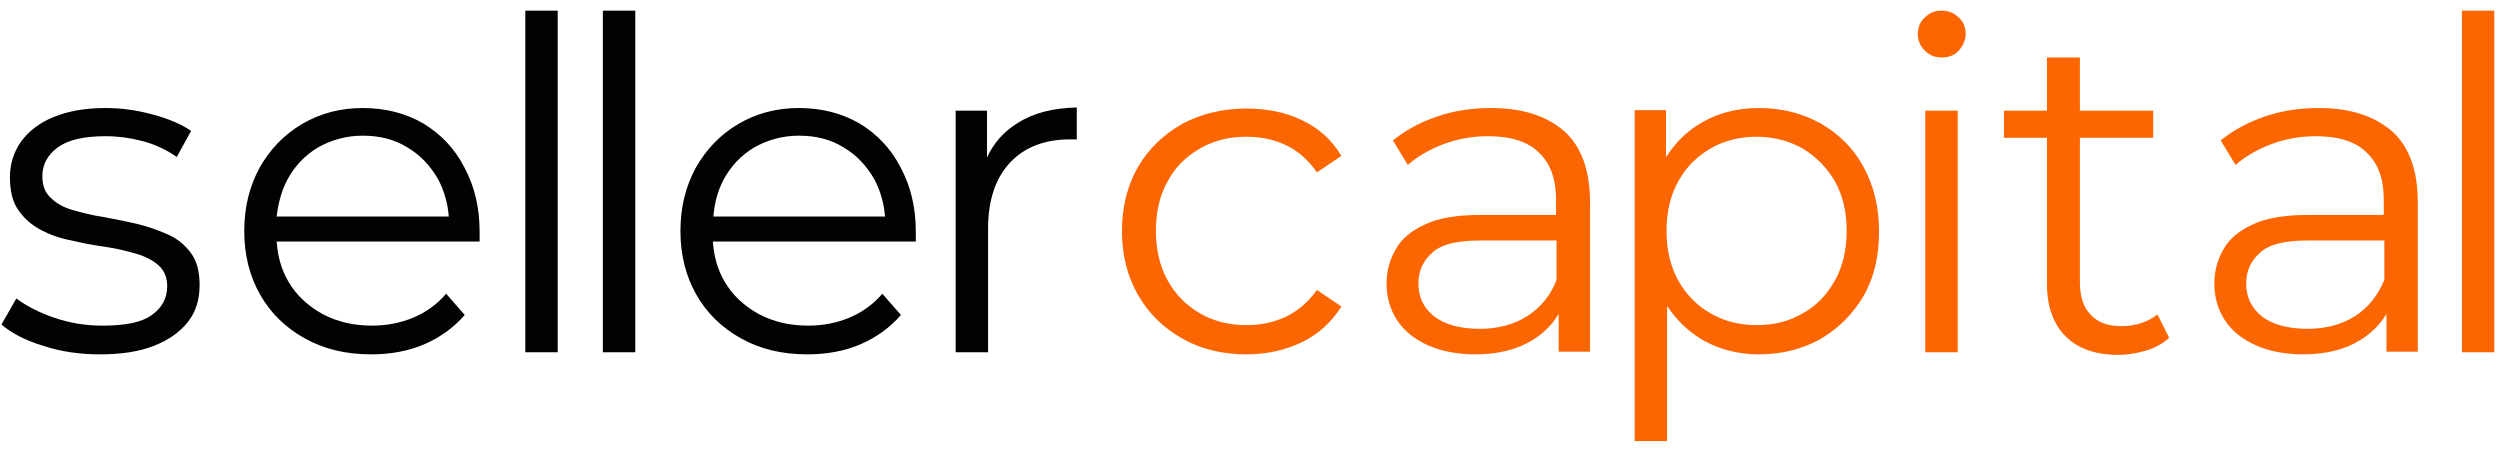<?xml version="1.0" encoding="UTF-8"?> <svg xmlns="http://www.w3.org/2000/svg" width="199" height="36" viewBox="0 0 199 36" fill="none"><path fill-rule="evenodd" clip-rule="evenodd" d="M44.394 0.847H41.814V28.038H44.394V0.847ZM10.941 17.831C11.829 18.042 12.633 18.339 13.394 18.678C14.155 19.017 14.748 19.525 15.213 20.16C15.678 20.795 15.889 21.642 15.889 22.701C15.889 23.845 15.593 24.819 14.959 25.623C14.325 26.428 13.437 27.064 12.252 27.529C11.068 27.995 9.63 28.207 7.939 28.207C6.374 28.207 4.851 27.995 3.456 27.529C2.018 27.106 0.918 26.513 0.115 25.835L1.299 23.76C2.102 24.353 3.075 24.861 4.301 25.285C5.528 25.708 6.797 25.92 8.15 25.92C9.969 25.92 11.28 25.666 12.083 25.073C12.887 24.522 13.31 23.718 13.31 22.786C13.31 22.108 13.098 21.558 12.633 21.134C12.168 20.711 11.576 20.414 10.857 20.202C10.138 19.991 9.292 19.779 8.404 19.652C7.473 19.525 6.585 19.355 5.697 19.143C4.767 18.974 3.963 18.678 3.244 18.297C2.525 17.915 1.933 17.407 1.468 16.729C1.003 16.094 0.791 15.205 0.791 14.104C0.791 13.045 1.087 12.113 1.679 11.266C2.271 10.461 3.117 9.784 4.259 9.318C5.401 8.852 6.754 8.598 8.404 8.598C9.63 8.598 10.899 8.767 12.125 9.106C13.394 9.445 14.409 9.868 15.213 10.419L14.071 12.494C13.225 11.901 12.295 11.478 11.322 11.223C10.349 10.969 9.376 10.842 8.404 10.842C6.67 10.842 5.401 11.139 4.598 11.732C3.794 12.325 3.371 13.087 3.371 14.019C3.371 14.781 3.583 15.332 4.048 15.755C4.471 16.179 5.063 16.518 5.824 16.729C6.585 16.941 7.389 17.153 8.277 17.28C9.165 17.449 10.053 17.619 10.941 17.831ZM28.873 8.598C30.692 8.598 32.298 9.021 33.694 9.826C35.09 10.673 36.189 11.816 36.951 13.299C37.754 14.781 38.177 16.475 38.177 18.424V18.805V19.228H22.022C22.106 20.414 22.402 21.473 22.952 22.405C23.587 23.506 24.517 24.353 25.659 24.988C26.843 25.623 28.154 25.92 29.634 25.92C30.776 25.92 31.876 25.708 32.891 25.285C33.906 24.861 34.794 24.226 35.513 23.379L36.993 25.073C36.105 26.089 35.047 26.852 33.779 27.402C32.51 27.953 31.072 28.207 29.55 28.207C27.52 28.207 25.786 27.784 24.263 26.936C22.741 26.089 21.556 24.946 20.711 23.463C19.865 21.981 19.442 20.287 19.442 18.381C19.442 16.475 19.865 14.823 20.668 13.341C21.514 11.859 22.614 10.715 24.052 9.868C25.49 9.021 27.097 8.598 28.873 8.598ZM25.32 11.732C24.263 12.367 23.46 13.214 22.867 14.315C22.402 15.205 22.148 16.179 22.022 17.238H35.724C35.64 16.137 35.343 15.162 34.878 14.273C34.244 13.172 33.44 12.325 32.425 11.732C31.41 11.097 30.226 10.8 28.873 10.8C27.562 10.8 26.378 11.139 25.32 11.732ZM47.989 0.847H50.569V28.038H47.989V0.847ZM68.416 9.826C67.02 9.021 65.413 8.598 63.594 8.598C61.818 8.598 60.211 9.021 58.773 9.868C57.335 10.715 56.236 11.859 55.39 13.341C54.586 14.823 54.163 16.475 54.163 18.381C54.163 20.287 54.586 21.981 55.432 23.463C56.278 24.946 57.462 26.089 58.985 26.936C60.507 27.784 62.241 28.207 64.271 28.207C65.793 28.207 67.231 27.953 68.5 27.402C69.769 26.852 70.826 26.089 71.714 25.073L70.234 23.379C69.515 24.226 68.627 24.861 67.612 25.285C66.597 25.708 65.498 25.92 64.356 25.92C62.875 25.92 61.564 25.623 60.38 24.988C59.238 24.353 58.308 23.506 57.673 22.405C57.124 21.473 56.828 20.414 56.743 19.228H72.898V18.805V18.424C72.898 16.475 72.476 14.781 71.672 13.299C70.911 11.816 69.811 10.673 68.416 9.826ZM57.589 14.315C58.181 13.214 58.985 12.367 60.042 11.732C61.099 11.139 62.283 10.8 63.594 10.8C64.948 10.8 66.132 11.097 67.147 11.732C68.162 12.325 68.965 13.172 69.6 14.273C70.065 15.162 70.361 16.137 70.446 17.238H56.785C56.87 16.179 57.124 15.205 57.589 14.315ZM78.566 12.537C79.115 11.351 79.919 10.461 81.019 9.784C82.287 8.979 83.852 8.598 85.713 8.555V11.097H85.417H85.121C83.133 11.097 81.526 11.732 80.384 12.96C79.242 14.188 78.65 15.925 78.65 18.212V28.038H76.07V8.809H78.566V12.537Z" fill="#020202"></path><path fill-rule="evenodd" clip-rule="evenodd" d="M154.564 0.847C154.014 0.847 153.591 1.016 153.21 1.398C152.83 1.736 152.661 2.202 152.661 2.711C152.661 3.219 152.83 3.642 153.21 4.024C153.591 4.405 154.014 4.574 154.564 4.574C155.114 4.574 155.579 4.405 155.917 4.024C156.255 3.642 156.467 3.219 156.467 2.668C156.467 2.16 156.298 1.736 155.917 1.398C155.536 1.016 155.071 0.847 154.564 0.847ZM114.387 9.275C115.74 8.809 117.178 8.598 118.7 8.598C121.196 8.598 123.141 9.233 124.537 10.461C125.89 11.689 126.567 13.595 126.567 16.094V27.995H124.071V24.988C123.564 25.835 122.887 26.513 121.999 27.064C120.773 27.826 119.25 28.207 117.432 28.207C115.994 28.207 114.725 27.953 113.668 27.487C112.568 26.979 111.765 26.343 111.215 25.497C110.665 24.649 110.369 23.675 110.369 22.574C110.369 21.6 110.623 20.668 111.088 19.863C111.553 19.017 112.314 18.381 113.414 17.873C114.471 17.365 115.951 17.111 117.77 17.111H123.86V15.925C123.86 14.273 123.437 13.045 122.507 12.155C121.619 11.266 120.265 10.842 118.447 10.842C117.178 10.842 116.036 11.054 114.894 11.478C113.795 11.901 112.822 12.452 112.061 13.129L110.876 11.181C111.849 10.377 113.033 9.741 114.387 9.275ZM117.77 26.174C119.25 26.174 120.519 25.835 121.576 25.158C122.634 24.48 123.437 23.506 123.902 22.278V19.143H117.855C115.994 19.143 114.725 19.44 114.006 20.118C113.245 20.795 112.906 21.6 112.906 22.574C112.906 23.675 113.329 24.522 114.175 25.2C115.021 25.835 116.248 26.174 117.77 26.174ZM99.204 10.885C97.851 10.885 96.624 11.181 95.525 11.816C94.425 12.452 93.537 13.299 92.945 14.442C92.31 15.543 92.014 16.857 92.014 18.381C92.014 19.863 92.31 21.177 92.945 22.32C93.579 23.463 94.425 24.311 95.525 24.946C96.624 25.581 97.851 25.878 99.204 25.878C100.346 25.878 101.403 25.666 102.376 25.2C103.349 24.734 104.152 24.014 104.829 23.082L106.774 24.395C106.013 25.623 104.956 26.598 103.645 27.233C102.334 27.868 100.853 28.207 99.204 28.207C97.301 28.207 95.567 27.784 94.087 26.936C92.606 26.089 91.422 24.946 90.576 23.463C89.731 21.981 89.308 20.287 89.308 18.381C89.308 16.475 89.731 14.781 90.576 13.299C91.422 11.859 92.606 10.715 94.087 9.868C95.609 9.064 97.301 8.64 99.204 8.64C100.853 8.64 102.334 8.936 103.645 9.572C104.998 10.207 106.013 11.139 106.774 12.409L104.829 13.722C104.152 12.748 103.349 12.028 102.376 11.562C101.403 11.097 100.346 10.885 99.204 10.885ZM144.921 9.826C143.483 9.021 141.834 8.598 140.015 8.598C138.324 8.598 136.801 8.979 135.49 9.741C134.306 10.419 133.333 11.351 132.614 12.537V8.767H130.119V35.111H132.699V24.353C133.46 25.497 134.391 26.386 135.533 27.064C136.886 27.826 138.366 28.207 140.015 28.207C141.834 28.207 143.483 27.784 144.921 26.979C146.359 26.132 147.501 24.988 148.347 23.548C149.193 22.066 149.573 20.372 149.573 18.424C149.573 16.475 149.15 14.781 148.347 13.299C147.543 11.816 146.401 10.673 144.921 9.826ZM146.063 22.32C145.429 23.463 144.583 24.353 143.483 24.946C142.426 25.581 141.2 25.878 139.846 25.878C138.493 25.878 137.266 25.581 136.167 24.946C135.067 24.311 134.221 23.463 133.587 22.32C132.953 21.177 132.657 19.863 132.657 18.381C132.657 16.899 132.953 15.586 133.587 14.442C134.221 13.299 135.067 12.452 136.167 11.816C137.266 11.181 138.493 10.885 139.846 10.885C141.2 10.885 142.426 11.223 143.483 11.816C144.541 12.452 145.429 13.341 146.063 14.442C146.698 15.586 146.994 16.857 146.994 18.381C146.994 19.863 146.698 21.177 146.063 22.32ZM153.253 8.809H155.833V28.038H153.253V8.809ZM166.405 25.031C166.955 25.666 167.801 25.962 168.858 25.962C170 25.962 170.973 25.623 171.734 25.031L172.665 26.894C172.157 27.36 171.523 27.699 170.804 27.911C170.085 28.122 169.366 28.249 168.605 28.249C166.786 28.249 165.39 27.741 164.418 26.767C163.445 25.793 162.938 24.395 162.938 22.616V10.969H159.512V8.809H162.938V4.574H165.56V8.809H171.396V10.969H165.56V22.447C165.56 23.548 165.813 24.438 166.405 25.031ZM184.591 8.598C183.068 8.598 181.63 8.809 180.277 9.275C178.924 9.741 177.74 10.377 176.767 11.181L177.951 13.129C178.712 12.452 179.685 11.901 180.785 11.478C181.926 11.054 183.068 10.842 184.337 10.842C186.156 10.842 187.509 11.266 188.397 12.155C189.328 13.045 189.75 14.273 189.75 15.925V17.111H183.66C181.842 17.111 180.362 17.365 179.304 17.873C178.205 18.381 177.444 19.017 176.978 19.863C176.513 20.668 176.259 21.6 176.259 22.574C176.259 23.675 176.555 24.649 177.105 25.497C177.655 26.343 178.459 26.979 179.558 27.487C180.615 27.953 181.884 28.207 183.322 28.207C185.141 28.207 186.663 27.826 187.89 27.064C188.778 26.513 189.454 25.835 189.962 24.988V27.995H192.457V16.094C192.457 13.595 191.78 11.689 190.427 10.461C188.989 9.233 187.086 8.598 184.591 8.598ZM187.467 25.158C186.409 25.835 185.141 26.174 183.66 26.174C182.138 26.174 180.911 25.835 180.066 25.2C179.22 24.522 178.797 23.675 178.797 22.574C178.797 21.6 179.135 20.795 179.896 20.118C180.615 19.44 181.884 19.143 183.745 19.143H189.793V22.278C189.285 23.506 188.524 24.48 187.467 25.158ZM195.967 0.847H198.547V28.038H195.967V0.847Z" fill="#FC6602"></path></svg> 